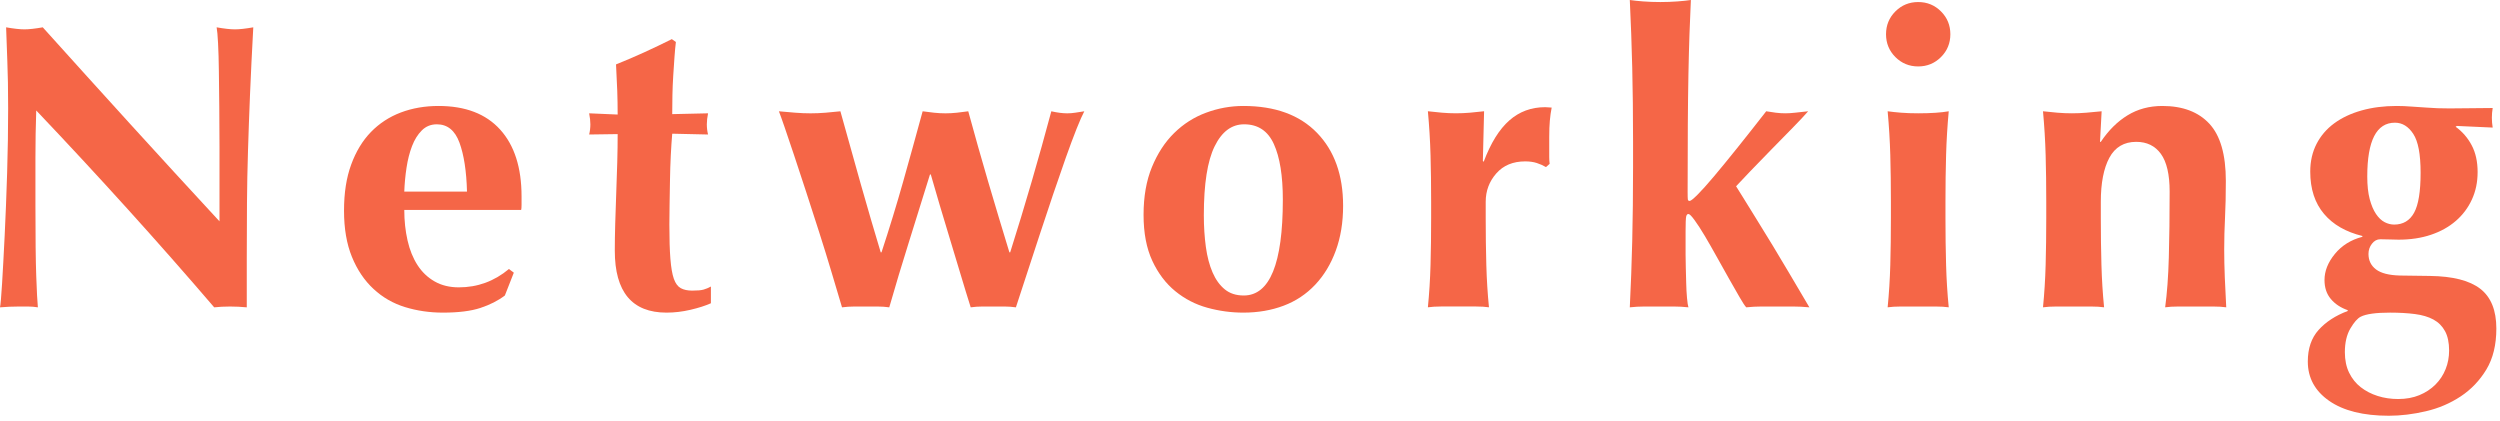 <svg width="202" height="34" viewBox="0 0 202 34" fill="none" xmlns="http://www.w3.org/2000/svg">
<g clip-path="url(#clip0_3606_902)">
<path d="M0.658 8.761C0.658 7.246 0.635 5.972 0.592 4.941C0.549 3.91 0.517 2.998 0.494 2.208C1.109 2.316 1.602 2.372 1.974 2.372C2.346 2.372 2.84 2.316 3.455 2.208C5.847 4.865 8.209 7.477 10.545 10.046C12.881 12.614 15.277 15.226 17.735 17.884V11.824C17.735 10.747 17.728 9.69 17.718 8.646C17.705 7.602 17.695 6.644 17.685 5.764C17.675 4.885 17.652 4.128 17.619 3.492C17.587 2.856 17.547 2.428 17.504 2.208C18.119 2.316 18.613 2.372 18.985 2.372C19.357 2.372 19.85 2.316 20.465 2.208C20.357 4.207 20.268 6.011 20.202 7.625C20.136 9.239 20.081 10.76 20.038 12.186C19.995 13.612 19.965 15.025 19.956 16.418C19.946 17.811 19.939 19.3 19.939 20.881V24.833C19.501 24.79 19.051 24.767 18.59 24.767C18.129 24.767 17.679 24.79 17.307 24.833C12.789 19.563 7.995 14.261 2.928 8.926C2.905 9.561 2.889 10.2 2.879 10.836C2.869 11.472 2.863 12.12 2.863 12.779V16.599C2.863 17.917 2.869 19.036 2.879 19.959C2.889 20.881 2.905 21.661 2.928 22.297C2.951 22.932 2.971 23.456 2.994 23.861C3.017 24.266 3.037 24.592 3.06 24.833C2.797 24.79 2.534 24.767 2.27 24.767H1.514C1.007 24.767 0.503 24.79 0 24.833C0.043 24.658 0.099 24.032 0.165 22.955C0.23 21.878 0.303 20.568 0.378 19.02C0.454 17.472 0.52 15.792 0.576 13.981C0.632 12.17 0.658 10.431 0.658 8.761Z" fill="
#F56647"/>
<path d="M32.666 16.96C32.666 17.84 32.755 18.663 32.93 19.43C33.104 20.198 33.374 20.863 33.736 21.423C34.098 21.983 34.558 22.421 35.118 22.74C35.677 23.06 36.328 23.218 37.075 23.218C38.589 23.218 39.938 22.724 41.122 21.736L41.517 22.032L40.793 23.876C40.244 24.295 39.586 24.627 38.819 24.881C38.053 25.134 37.042 25.26 35.792 25.26C34.716 25.26 33.696 25.111 32.732 24.815C31.768 24.519 30.916 24.031 30.182 23.349C29.449 22.668 28.866 21.808 28.439 20.764C28.011 19.72 27.797 18.475 27.797 17.026C27.797 15.577 27.988 14.359 28.373 13.305C28.758 12.251 29.287 11.372 29.968 10.67C30.649 9.969 31.456 9.442 32.387 9.089C33.318 8.737 34.335 8.562 35.43 8.562C37.602 8.562 39.263 9.198 40.415 10.473C41.567 11.747 42.142 13.545 42.142 15.874V16.565C42.142 16.763 42.129 16.895 42.109 16.96H32.666ZM37.733 15.479C37.691 13.832 37.487 12.514 37.125 11.527C36.763 10.539 36.154 10.044 35.299 10.044C34.815 10.044 34.41 10.209 34.081 10.539C33.752 10.868 33.489 11.289 33.292 11.806C33.094 12.323 32.946 12.903 32.847 13.552C32.749 14.201 32.69 14.843 32.666 15.479H37.733Z" fill="
#F56647"/>
<path d="M57.112 10.045C57.112 10.332 57.145 10.605 57.211 10.868L54.316 10.803C54.273 11.306 54.233 11.889 54.2 12.548C54.168 13.207 54.145 13.875 54.135 14.557C54.125 15.239 54.112 15.897 54.102 16.533C54.089 17.169 54.085 17.709 54.085 18.147C54.085 19.29 54.112 20.212 54.168 20.913C54.224 21.614 54.316 22.155 54.447 22.527C54.579 22.899 54.766 23.152 55.007 23.284C55.247 23.416 55.556 23.482 55.928 23.482C56.346 23.482 56.652 23.456 56.849 23.399C57.047 23.343 57.244 23.261 57.441 23.152V24.503C57.004 24.7 56.454 24.875 55.796 25.03C55.138 25.184 54.49 25.26 53.855 25.26C51.068 25.26 49.676 23.59 49.676 20.254C49.676 19.619 49.686 18.898 49.709 18.097C49.732 17.297 49.759 16.474 49.791 15.627C49.824 14.781 49.851 13.948 49.874 13.124C49.897 12.301 49.907 11.537 49.907 10.835L47.603 10.868C47.669 10.605 47.702 10.332 47.702 10.045C47.702 9.782 47.669 9.485 47.603 9.156L49.907 9.255C49.907 8.573 49.894 7.937 49.874 7.345C49.851 6.752 49.818 6.037 49.775 5.204C50.542 4.898 51.298 4.572 52.045 4.232C52.792 3.893 53.536 3.534 54.283 3.162L54.612 3.393C54.569 3.745 54.529 4.157 54.497 4.628C54.464 5.099 54.431 5.593 54.398 6.11C54.365 6.627 54.342 7.154 54.332 7.69C54.322 8.227 54.316 8.738 54.316 9.222L57.211 9.156C57.145 9.485 57.112 9.782 57.112 10.045Z" fill="
#F56647"/>
<path d="M84.947 8.992C85.431 9.101 85.859 9.157 86.231 9.157C86.451 9.157 86.665 9.14 86.872 9.107C87.079 9.075 87.326 9.035 87.612 8.992C87.458 9.279 87.251 9.75 86.987 10.408C86.724 11.067 86.435 11.848 86.115 12.747C85.796 13.646 85.457 14.63 85.096 15.694C84.734 16.758 84.378 17.828 84.026 18.905C83.674 19.982 83.329 21.036 82.99 22.067C82.651 23.097 82.348 24.02 82.085 24.833C81.779 24.79 81.476 24.767 81.18 24.767H79.354C79.048 24.767 78.739 24.79 78.433 24.833C78.169 24 77.896 23.104 77.61 22.149C77.324 21.194 77.041 20.249 76.755 19.317C76.468 18.385 76.195 17.473 75.932 16.583C75.669 15.694 75.425 14.864 75.208 14.097H75.142C74.573 15.941 74.007 17.752 73.448 19.531C72.889 21.309 72.356 23.078 71.852 24.833C71.546 24.79 71.234 24.767 70.914 24.767H69.022C68.694 24.767 68.365 24.79 68.035 24.833C67.795 24.02 67.516 23.081 67.196 22.017C66.877 20.953 66.545 19.87 66.193 18.773C65.841 17.677 65.492 16.59 65.14 15.513C64.788 14.436 64.466 13.455 64.169 12.565C63.873 11.676 63.617 10.912 63.396 10.277C63.176 9.641 63.024 9.213 62.935 8.992C63.416 9.035 63.863 9.075 64.268 9.107C64.673 9.14 65.084 9.157 65.502 9.157C65.897 9.157 66.298 9.14 66.703 9.107C67.108 9.075 67.509 9.035 67.904 8.992C68.43 10.902 68.98 12.862 69.549 14.871C70.118 16.88 70.658 18.717 71.161 20.387H71.227C71.862 18.454 72.444 16.557 72.971 14.69C73.497 12.822 74.024 10.925 74.55 8.992C74.856 9.035 75.165 9.075 75.472 9.107C75.778 9.14 76.087 9.157 76.393 9.157C76.699 9.157 77.008 9.14 77.314 9.107C77.62 9.075 77.929 9.035 78.235 8.992C78.762 10.925 79.298 12.822 79.847 14.69C80.397 16.557 80.966 18.454 81.558 20.387H81.624C82.832 16.567 83.937 12.77 84.947 8.992Z" fill="
#F56647"/>
<path d="M92.4 17.356C92.4 15.883 92.624 14.599 93.075 13.502C93.526 12.406 94.121 11.487 94.868 10.753C95.615 10.018 96.474 9.468 97.451 9.106C98.425 8.744 99.432 8.562 100.462 8.562C103.028 8.562 105.012 9.287 106.417 10.736C107.822 12.185 108.523 14.151 108.523 16.631C108.523 17.971 108.325 19.177 107.93 20.254C107.536 21.331 106.983 22.246 106.269 23.004C105.555 23.761 104.706 24.328 103.719 24.7C102.732 25.072 101.646 25.26 100.462 25.26C99.475 25.26 98.504 25.128 97.55 24.864C96.596 24.601 95.733 24.156 94.967 23.531C94.2 22.905 93.578 22.088 93.108 21.077C92.637 20.066 92.4 18.828 92.4 17.356ZM103.653 16.137C103.653 14.204 103.413 12.706 102.929 11.642C102.446 10.578 101.646 10.044 100.527 10.044C99.517 10.044 98.724 10.637 98.142 11.823C97.559 13.008 97.27 14.863 97.27 17.389C97.27 18.311 97.326 19.167 97.434 19.957C97.543 20.748 97.724 21.433 97.977 22.016C98.231 22.599 98.56 23.053 98.965 23.382C99.369 23.712 99.879 23.876 100.494 23.876C102.6 23.876 103.653 21.298 103.653 16.137Z" fill="
#F56647"/>
<path d="M119.881 13.073C120.45 11.558 121.141 10.445 121.954 9.73C122.766 9.016 123.73 8.66 124.849 8.66C124.958 8.66 125.053 8.667 125.129 8.677C125.204 8.687 125.287 8.693 125.375 8.693C125.31 9.022 125.26 9.375 125.227 9.747C125.194 10.119 125.178 10.56 125.178 11.064V12.678C125.178 12.876 125.188 13.063 125.211 13.238L124.915 13.501C124.694 13.37 124.448 13.261 124.175 13.172C123.901 13.083 123.589 13.04 123.237 13.04C122.25 13.04 121.47 13.363 120.901 14.012C120.331 14.661 120.045 15.421 120.045 16.301V17.618C120.045 18.958 120.062 20.22 120.095 21.405C120.127 22.591 120.2 23.734 120.308 24.83C120.022 24.788 119.667 24.764 119.239 24.764H116.459C116.041 24.764 115.679 24.788 115.373 24.83C115.482 23.734 115.554 22.591 115.587 21.405C115.62 20.22 115.636 18.958 115.636 17.618V16.301C115.636 14.96 115.62 13.706 115.587 12.53C115.554 11.354 115.482 10.175 115.373 8.989C115.745 9.032 116.123 9.072 116.508 9.105C116.893 9.138 117.272 9.154 117.643 9.154C118.015 9.154 118.394 9.138 118.778 9.105C119.163 9.072 119.542 9.032 119.914 8.989L119.815 13.007L119.881 13.073Z" fill="
#F56647"/>
<path d="M131.885 5.467C131.842 3.665 131.776 1.844 131.688 0C131.974 0.043 132.336 0.082 132.773 0.115C133.211 0.148 133.672 0.165 134.155 0.165C134.639 0.165 135.1 0.148 135.537 0.115C135.975 0.082 136.337 0.043 136.623 0C136.58 0.922 136.541 1.854 136.508 2.799C136.475 3.744 136.449 4.808 136.425 5.994C136.402 7.179 136.386 8.536 136.376 10.061C136.366 11.586 136.36 13.404 136.36 15.511C136.36 15.818 136.366 16.015 136.376 16.104C136.386 16.193 136.435 16.236 136.524 16.236C136.613 16.236 136.827 16.065 137.166 15.726C137.505 15.386 137.946 14.896 138.482 14.26C139.018 13.624 139.643 12.86 140.357 11.971C141.071 11.082 141.854 10.087 142.71 8.991C142.973 9.034 143.23 9.073 143.483 9.106C143.736 9.139 143.993 9.155 144.256 9.155C144.497 9.155 144.76 9.139 145.046 9.106C145.332 9.073 145.681 9.034 146.099 8.991C145.813 9.32 145.391 9.771 144.832 10.341C144.273 10.911 143.697 11.5 143.105 12.103C142.512 12.706 141.953 13.282 141.427 13.832C140.9 14.382 140.515 14.787 140.275 15.05C140.364 15.182 140.555 15.488 140.851 15.973C141.147 16.457 141.502 17.033 141.92 17.701C142.338 18.37 142.776 19.085 143.236 19.842C143.697 20.6 144.128 21.324 144.536 22.016C144.941 22.707 145.299 23.31 145.605 23.827C145.911 24.344 146.109 24.677 146.198 24.832C145.737 24.789 145.299 24.766 144.881 24.766H142.332C141.927 24.766 141.516 24.789 141.098 24.832C140.989 24.723 140.808 24.446 140.555 24.008C140.301 23.57 140.018 23.07 139.699 22.51C139.38 21.95 139.051 21.364 138.712 20.748C138.37 20.132 138.048 19.569 137.742 19.052C137.436 18.535 137.159 18.113 136.919 17.784C136.679 17.454 136.514 17.29 136.425 17.29C136.337 17.29 136.277 17.356 136.245 17.488C136.212 17.619 136.195 18.024 136.195 18.706V20.55C136.195 20.837 136.202 21.186 136.212 21.604C136.221 22.022 136.235 22.444 136.245 22.872C136.254 23.3 136.277 23.702 136.31 24.074C136.343 24.446 136.383 24.7 136.425 24.832C136.031 24.789 135.636 24.766 135.241 24.766H132.872C132.477 24.766 132.082 24.789 131.688 24.832C131.776 23.053 131.842 21.265 131.885 19.463C131.928 17.662 131.951 15.686 131.951 13.536V11.395C131.951 9.244 131.928 7.268 131.885 5.467Z" fill="
#F56647"/>
<path d="M152.391 2.766C152.391 2.042 152.644 1.426 153.147 0.922C153.651 0.418 154.266 0.165 154.99 0.165C155.714 0.165 156.329 0.418 156.832 0.922C157.336 1.426 157.589 2.042 157.589 2.766C157.589 3.491 157.336 4.107 156.832 4.611C156.329 5.114 155.714 5.368 154.99 5.368C154.266 5.368 153.651 5.114 153.147 4.611C152.644 4.107 152.391 3.491 152.391 2.766ZM152.785 16.302C152.785 14.961 152.769 13.707 152.736 12.531C152.703 11.355 152.631 10.176 152.522 8.991C152.828 9.033 153.19 9.073 153.608 9.106C154.026 9.139 154.487 9.155 154.99 9.155C156.02 9.155 156.842 9.099 157.458 8.991C157.349 10.176 157.277 11.355 157.244 12.531C157.211 13.707 157.194 14.961 157.194 16.302V17.619C157.194 18.959 157.211 20.221 157.244 21.406C157.277 22.592 157.349 23.735 157.458 24.831C157.171 24.789 156.816 24.766 156.388 24.766H153.608C153.19 24.766 152.828 24.789 152.522 24.831C152.631 23.735 152.703 22.592 152.736 21.406C152.769 20.221 152.785 18.959 152.785 17.619V16.302Z" fill="
#F56647"/>
<path d="M169.746 11.461C170.362 10.539 171.079 9.824 171.902 9.32C172.724 8.816 173.662 8.562 174.715 8.562C176.36 8.562 177.627 9.04 178.515 9.995C179.403 10.95 179.848 12.491 179.848 14.622C179.848 15.742 179.824 16.73 179.782 17.586C179.739 18.442 179.716 19.299 179.716 20.155C179.716 20.856 179.732 21.62 179.765 22.444C179.798 23.267 179.838 24.064 179.88 24.831C179.594 24.789 179.232 24.766 178.795 24.766H176.031C175.593 24.766 175.231 24.789 174.945 24.831C175.1 23.689 175.198 22.345 175.241 20.797C175.284 19.249 175.307 17.477 175.307 15.479C175.307 14.095 175.07 13.081 174.6 12.432C174.129 11.783 173.464 11.461 172.609 11.461C171.622 11.461 170.898 11.889 170.437 12.745C169.977 13.601 169.746 14.787 169.746 16.302V17.619C169.746 18.959 169.763 20.221 169.796 21.406C169.829 22.592 169.901 23.735 170.01 24.831C169.723 24.789 169.368 24.766 168.94 24.766H166.16C165.742 24.766 165.38 24.789 165.074 24.831C165.183 23.735 165.255 22.592 165.288 21.406C165.321 20.221 165.337 18.959 165.337 17.619V16.302C165.337 14.961 165.321 13.707 165.288 12.531C165.255 11.355 165.183 10.176 165.074 8.991C165.469 9.033 165.857 9.073 166.242 9.106C166.627 9.139 167.015 9.155 167.41 9.155C167.805 9.155 168.193 9.139 168.578 9.106C168.963 9.073 169.375 9.033 169.812 8.991L169.681 11.461H169.746Z" fill="
#F56647"/>
<path d="M198.414 10.242C198.964 10.637 199.395 11.138 199.714 11.741C200.033 12.343 200.191 13.065 200.191 13.898C200.191 14.731 200.036 15.452 199.73 16.121C199.424 16.789 198.99 17.366 198.431 17.85C197.871 18.334 197.204 18.706 196.424 18.969C195.644 19.233 194.772 19.365 193.808 19.365C193.568 19.365 193.331 19.358 193.101 19.348C192.87 19.338 192.614 19.332 192.327 19.332C192.064 19.332 191.84 19.453 191.653 19.694C191.465 19.934 191.373 20.211 191.373 20.517C191.373 21.044 191.577 21.462 191.982 21.769C192.387 22.075 193.028 22.24 193.907 22.263L196.341 22.296C198.184 22.319 199.54 22.665 200.405 23.333C201.27 24.002 201.705 25.072 201.705 26.544C201.705 27.861 201.435 28.965 200.899 29.854C200.362 30.743 199.671 31.468 198.826 32.027C197.98 32.587 197.042 32.989 196.012 33.229C194.983 33.47 193.982 33.592 193.018 33.592C190.955 33.592 189.35 33.19 188.198 32.39C187.046 31.589 186.471 30.529 186.471 29.212C186.471 28.158 186.76 27.308 187.343 26.659C187.925 26.011 188.708 25.5 189.695 25.128V25.062C189.126 24.864 188.669 24.561 188.33 24.156C187.988 23.751 187.82 23.241 187.82 22.625C187.82 21.9 188.099 21.199 188.659 20.517C189.218 19.835 189.958 19.374 190.88 19.134V19.068C189.541 18.739 188.511 18.146 187.787 17.29C187.04 16.41 186.668 15.271 186.668 13.865C186.668 13.031 186.839 12.284 187.178 11.625C187.517 10.967 187.994 10.413 188.609 9.962C189.225 9.511 189.958 9.165 190.814 8.925C191.669 8.684 192.614 8.562 193.643 8.562C194.038 8.562 194.443 8.579 194.861 8.612C195.279 8.645 195.683 8.671 196.078 8.694C196.365 8.717 196.654 8.734 196.95 8.744C197.246 8.754 197.569 8.76 197.921 8.76C198.47 8.76 199.04 8.754 199.632 8.744C200.224 8.734 200.816 8.727 201.409 8.727C201.385 8.859 201.369 8.991 201.359 9.122C201.349 9.254 201.343 9.386 201.343 9.518C201.343 9.649 201.349 9.781 201.359 9.913C201.369 10.044 201.385 10.176 201.409 10.308L198.513 10.176L198.414 10.242ZM197.888 28.322C197.888 27.687 197.779 27.163 197.559 26.758C197.338 26.353 197.026 26.04 196.621 25.819C196.216 25.599 195.716 25.451 195.124 25.375C194.532 25.299 193.864 25.26 193.117 25.26C191.975 25.26 191.186 25.368 190.748 25.589C190.485 25.721 190.205 26.04 189.909 26.544C189.613 27.048 189.465 27.687 189.465 28.454C189.465 29.09 189.58 29.646 189.81 30.117C190.041 30.588 190.353 30.98 190.748 31.286C191.143 31.593 191.597 31.83 192.114 31.994C192.63 32.159 193.183 32.241 193.775 32.241C194.41 32.241 194.983 32.136 195.486 31.928C195.989 31.721 196.424 31.434 196.786 31.072C197.148 30.71 197.421 30.292 197.608 29.821C197.796 29.35 197.888 28.849 197.888 28.322ZM193.512 9.913C192.018 9.913 191.275 11.362 191.275 14.26C191.275 14.985 191.34 15.594 191.472 16.088C191.604 16.582 191.775 16.983 191.982 17.29C192.189 17.596 192.42 17.817 192.673 17.948C192.926 18.08 193.183 18.146 193.446 18.146C194.17 18.146 194.706 17.827 195.058 17.191C195.41 16.555 195.585 15.479 195.585 13.963C195.585 12.449 195.387 11.421 194.992 10.818C194.598 10.216 194.104 9.913 193.512 9.913Z" fill="
#F56647"/>
</g>
<defs>
<clipPath id="clip0_3606_902">
<rect width="201.703" height="33.592" fill="white"/>
</clipPath>
</defs>
</svg>
